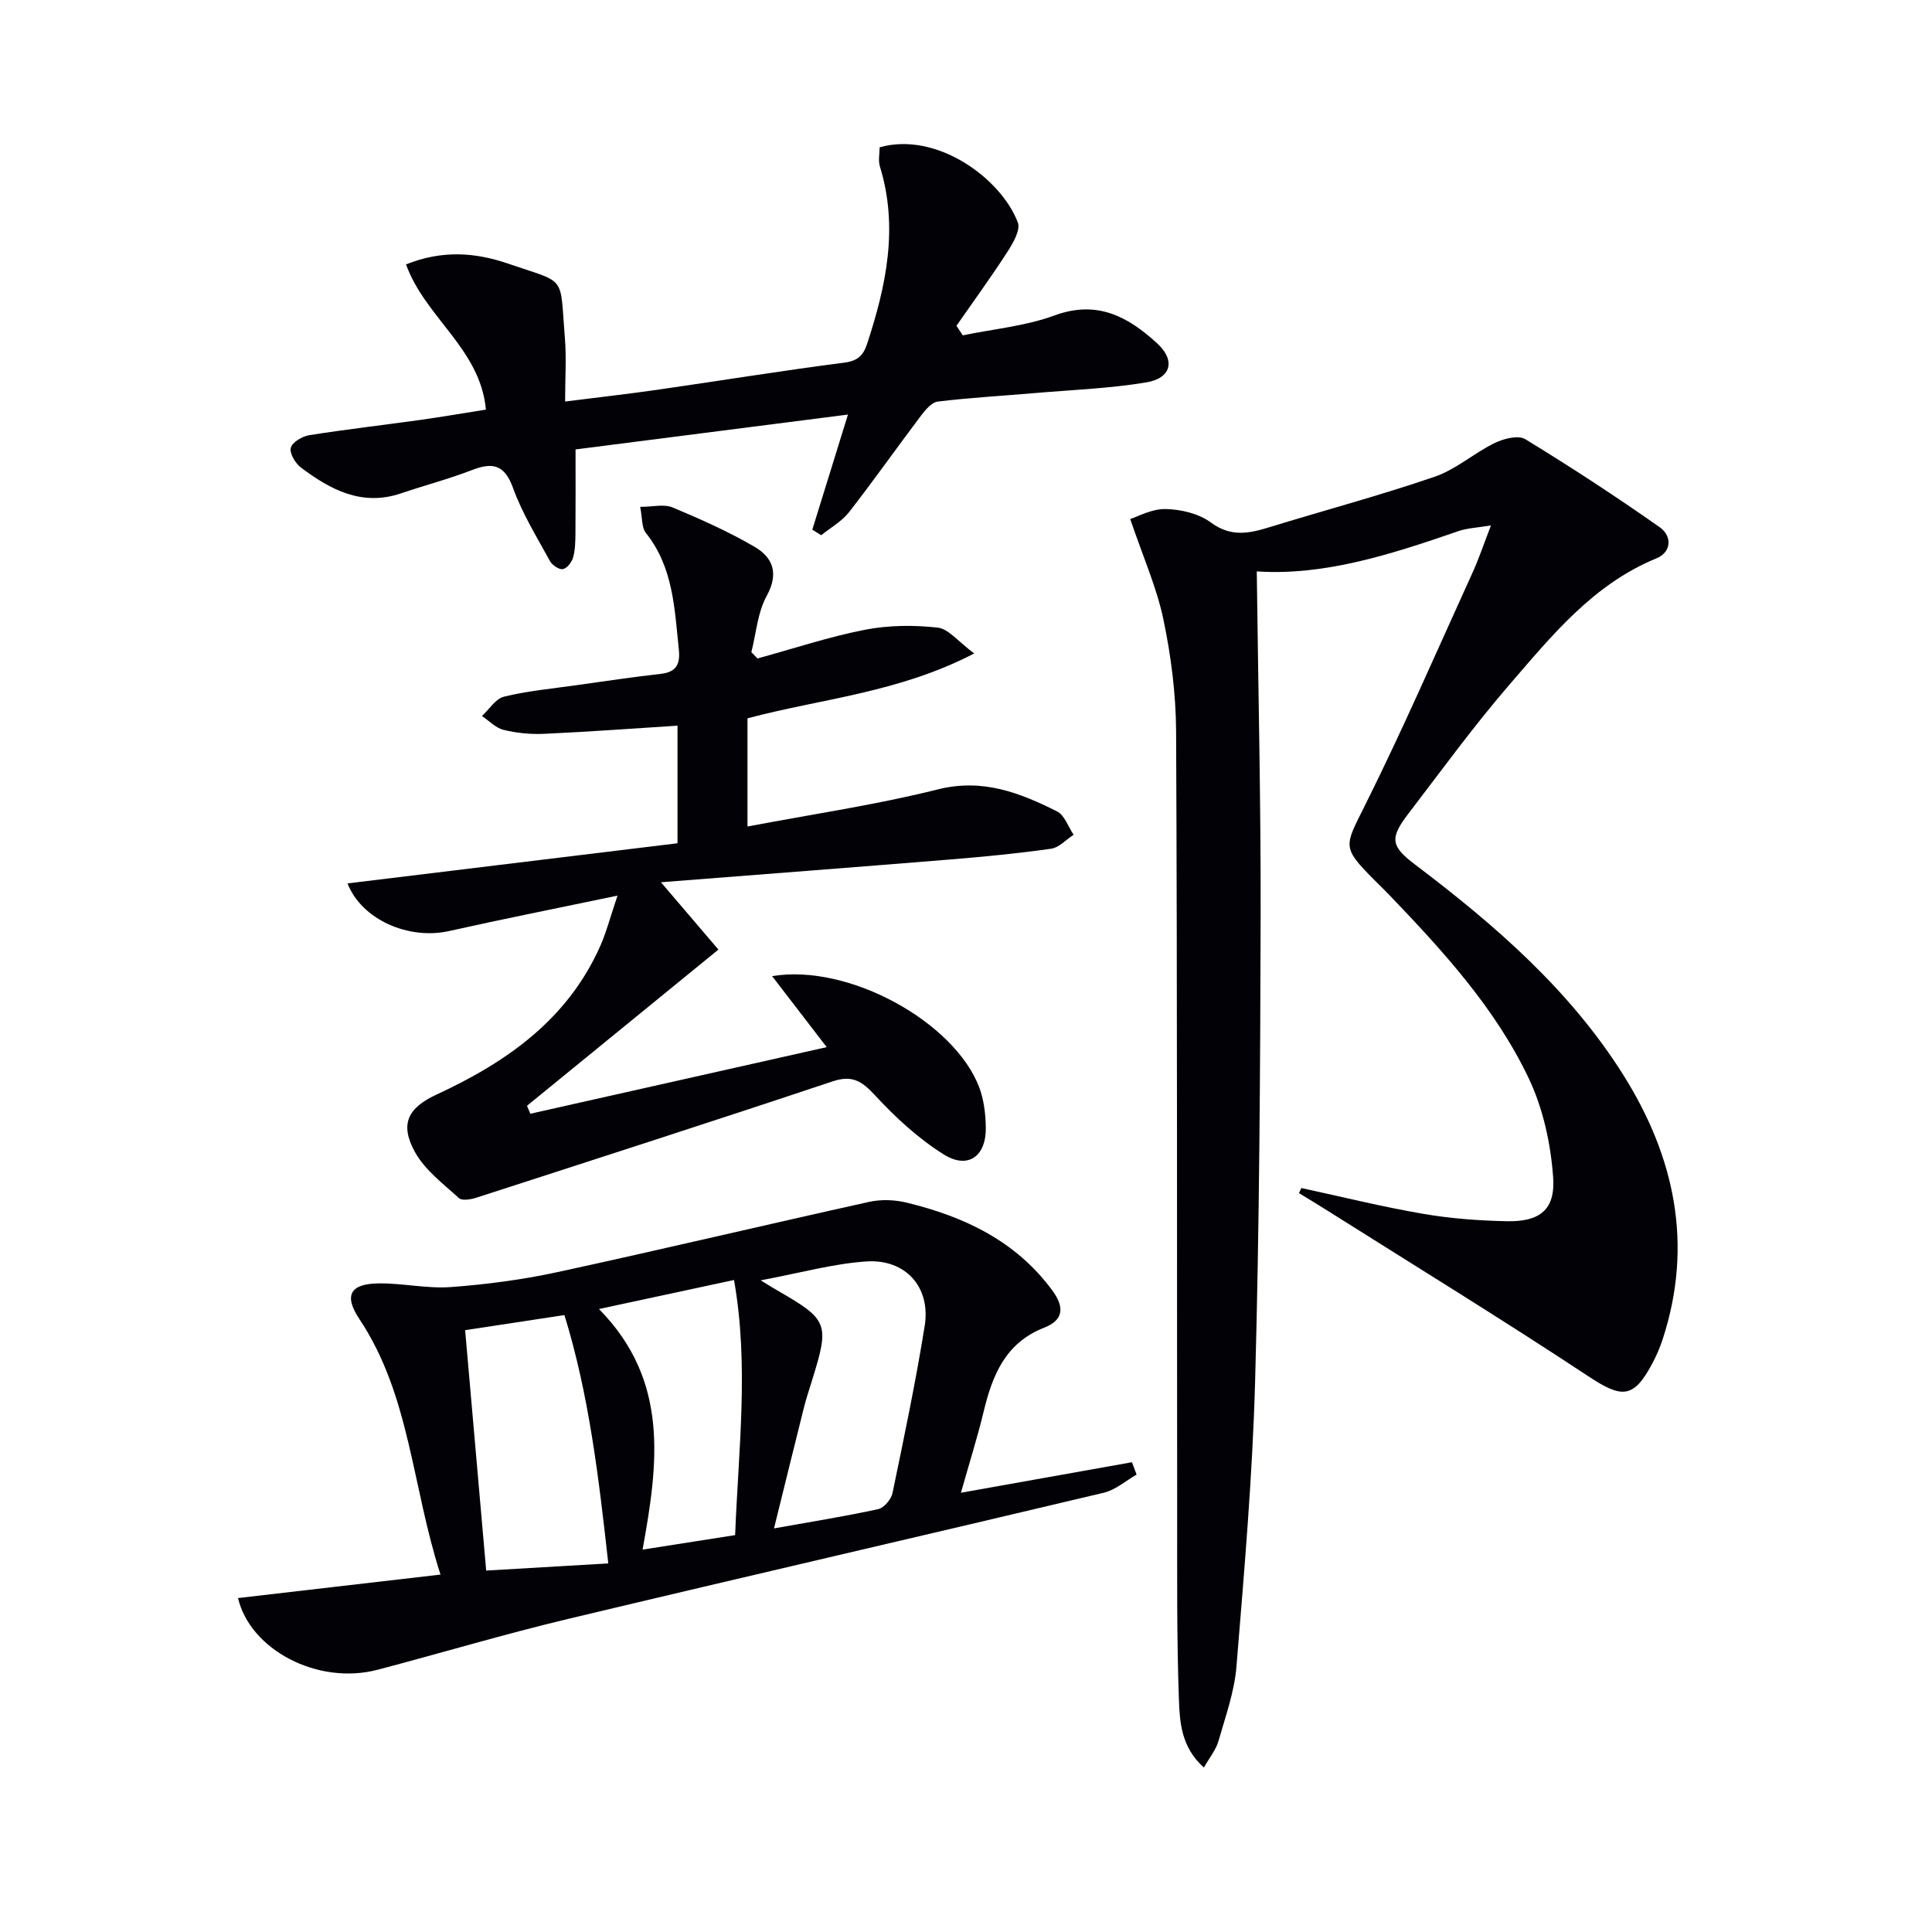 <svg enable-background="new 0 0 400 400" viewBox="0 0 400 400" xmlns="http://www.w3.org/2000/svg"><path d="m269.43 245.97c8.38 1.81 16.72 3.88 25.17 5.33 5.71.99 11.55 1.42 17.35 1.54 6.84.14 10.1-2.34 9.61-9.12-.5-6.94-2.08-14.22-5.05-20.46-6.93-14.57-17.81-26.43-28.9-38-1.04-1.08-2.12-2.12-3.18-3.18-6.68-6.73-6.04-6.87-1.87-15.25 7.92-15.87 14.98-32.18 22.34-48.33 1.29-2.83 2.27-5.8 3.79-9.72-2.76.47-4.85.54-6.73 1.18-13.85 4.78-27.73 9.29-41.76 8.34.29 23.94.86 47.8.8 71.66-.08 31.98-.26 63.97-1.14 95.93-.54 19.75-2.26 39.49-3.87 59.2-.43 5.21-2.28 10.33-3.73 15.41-.51 1.77-1.8 3.32-3 5.45-4.73-4.2-5.01-9.42-5.18-14.15-.46-12.94-.35-25.91-.36-38.87-.06-53.83.03-107.65-.22-161.48-.04-7.75-1.04-15.61-2.63-23.21-1.39-6.63-4.22-12.96-6.87-20.78 1.5-.47 4.42-2.12 7.3-2.07 3.19.06 6.9.94 9.4 2.79 4.14 3.05 7.89 2.28 12.1.98 11.41-3.51 22.96-6.59 34.24-10.46 4.41-1.51 8.15-4.9 12.42-6.98 1.86-.91 4.89-1.68 6.34-.79 9.46 5.78 18.75 11.85 27.82 18.22 2.54 1.78 2.57 5.12-.72 6.47-13.05 5.36-21.59 15.95-30.37 26.11-7.39 8.56-14.06 17.74-20.94 26.73-3.93 5.13-3.66 6.73 1.49 10.62 16.41 12.42 31.89 25.82 42.98 43.43 10.67 16.96 14.57 35.14 8.19 54.73-.56 1.73-1.29 3.42-2.14 5.02-3.91 7.36-6.31 7.27-13.25 2.69-17.74-11.72-35.88-22.85-53.86-34.2-2.01-1.27-4.04-2.49-6.06-3.73.15-.32.32-.69.49-1.05z" fill="#010106"/><path d="m71.95 182.9c22.96-2.79 45.5-5.53 68.32-8.31 0-8.02 0-16.09 0-24.35-9.43.6-18.52 1.28-27.63 1.69-2.79.13-5.68-.16-8.39-.82-1.63-.4-2.99-1.88-4.47-2.87 1.51-1.38 2.82-3.57 4.56-4 4.81-1.18 9.8-1.65 14.73-2.34 5.92-.84 11.84-1.71 17.78-2.39 3.27-.38 4.01-2.11 3.69-5.1-.89-8.42-1.13-16.96-6.82-24.07-.89-1.11-.71-3.09-1.18-5.4 2.6 0 4.92-.62 6.68.11 5.8 2.42 11.58 5 16.99 8.15 3.79 2.21 5.1 5.49 2.53 10.17-1.89 3.43-2.18 7.74-3.18 11.65.42.44.85.87 1.27 1.31 7.42-2.03 14.75-4.48 22.28-5.95 4.87-.95 10.08-.99 15.02-.44 2.26.25 4.25 2.9 7.57 5.35-15.69 8.15-31.58 9.34-46.94 13.43v22.4c13.49-2.56 26.62-4.48 39.44-7.69 9.27-2.32 16.94.71 24.65 4.56 1.56.78 2.31 3.19 3.43 4.84-1.55 1-3 2.65-4.66 2.89-6.9.98-13.86 1.65-20.81 2.22-19.51 1.59-39.02 3.08-59.97 4.72 4.63 5.42 8.26 9.67 11.9 13.94-13.71 11.19-26.67 21.77-39.63 32.34.23.55.46 1.1.69 1.65 20.21-4.54 40.43-9.08 61.36-13.79-4.17-5.43-7.55-9.83-11.3-14.7 15.86-2.67 37.81 9.53 42.9 23.08.96 2.57 1.3 5.5 1.34 8.27.09 5.96-3.7 8.7-8.7 5.57-5.24-3.28-9.96-7.63-14.18-12.19-2.71-2.92-4.69-4.33-8.82-2.95-24.55 8.2-49.18 16.13-73.81 24.1-1.12.36-2.93.66-3.58.07-3.24-2.96-7.02-5.78-9.08-9.5-3.23-5.84-1.5-9.18 4.51-11.96 14.52-6.72 27.14-15.57 33.87-30.81 1.23-2.79 2-5.79 3.54-10.35-12.59 2.63-23.73 4.84-34.81 7.32-8.35 1.9-18.14-2.29-21.09-9.85z" fill="#010106"/><path d="m49.28 330.86c13.82-1.6 27.42-3.18 41.92-4.86-5.94-18.42-6.31-37.14-16.77-52.87-3.31-4.97-1.95-7.36 4.06-7.42 4.96-.04 9.98 1.13 14.89.76 7.4-.55 14.83-1.53 22.07-3.1 21.55-4.67 43-9.78 64.53-14.54 2.46-.54 5.27-.44 7.73.16 11.89 2.89 22.56 7.89 30.13 18.14 2.59 3.51 2.39 6.17-1.67 7.76-8 3.13-10.69 9.8-12.51 17.34-1.31 5.43-3 10.76-4.71 16.83 12.06-2.15 23.73-4.24 35.41-6.32.32.85.64 1.7.96 2.56-2.26 1.29-4.38 3.19-6.82 3.76-36.96 8.79-73.98 17.3-110.93 26.13-13.22 3.16-26.26 7.06-39.41 10.52-12.4 3.24-26.37-4.15-28.88-14.85zm76.66-7.17c-1.98-17.76-3.96-34.8-9.08-51.42-7.22 1.1-13.86 2.11-20.56 3.13 1.47 16.84 2.89 33.02 4.36 49.77 8.44-.49 16.51-.96 25.28-1.48zm31.55-58.61c2.03 1.24 2.71 1.67 3.4 2.06 10.6 6.11 10.89 6.87 7.26 18.57-.59 1.9-1.22 3.8-1.71 5.73-2.03 8.09-4.01 16.19-6.19 25 7.93-1.42 14.8-2.51 21.57-3.99 1.2-.26 2.69-2.02 2.96-3.31 2.39-11.51 4.81-23.03 6.67-34.64 1.28-7.98-3.93-13.88-12.09-13.33-6.87.46-13.64 2.37-21.87 3.91zm-5.29 52.75c.7-17.91 2.89-35.19-.23-52.82-9.5 2.04-18.4 3.95-27.96 6.01 14.65 14.88 12.24 32.06 9.03 49.81 6.55-1.03 12.53-1.97 19.16-3z" fill="#010106"/><path d="m100.6 84.81c-1.13-12.58-12.54-19-16.54-30.07 7.59-3.04 14.46-2.44 21.07-.18 12.39 4.24 10.73 2.14 11.82 15.37.34 4.12.05 8.28.05 13.2 6.56-.83 12.73-1.52 18.87-2.4 12.97-1.86 25.9-3.97 38.89-5.64 2.86-.37 3.98-1.5 4.79-3.97 3.94-12.02 6.5-24.09 2.62-36.67-.37-1.21-.05-2.63-.05-3.95 11.78-3.34 25.13 6.4 28.61 15.56.59 1.55-.99 4.28-2.16 6.09-3.36 5.2-7.01 10.21-10.55 15.3.44.66.88 1.32 1.31 1.98 6.37-1.32 13-1.91 19.03-4.13 8.82-3.24 15.24.3 21.21 5.78 3.86 3.54 2.94 7.24-2.29 8.1-7.67 1.27-15.5 1.55-23.26 2.22-6.62.57-13.26.94-19.85 1.74-1.27.15-2.58 1.71-3.49 2.92-5.01 6.63-9.79 13.43-14.9 19.98-1.5 1.92-3.81 3.2-5.76 4.77-.61-.38-1.23-.76-1.84-1.14 2.35-7.58 4.69-15.15 7.38-23.84-19.57 2.51-38.32 4.91-56.4 7.22 0 6.27.03 11.87-.02 17.48-.02 1.65-.05 3.37-.5 4.93-.28.96-1.28 2.24-2.12 2.37-.8.13-2.2-.83-2.66-1.67-2.7-4.95-5.72-9.82-7.62-15.08-1.76-4.87-4.2-5.44-8.55-3.75-4.79 1.85-9.79 3.16-14.65 4.81-8.11 2.75-14.63-.75-20.76-5.36-1.15-.87-2.38-2.97-2.07-4.08.32-1.16 2.37-2.37 3.82-2.6 7.71-1.22 15.47-2.11 23.2-3.19 4.44-.63 8.84-1.39 13.37-2.1z" fill="#010106"/></svg>